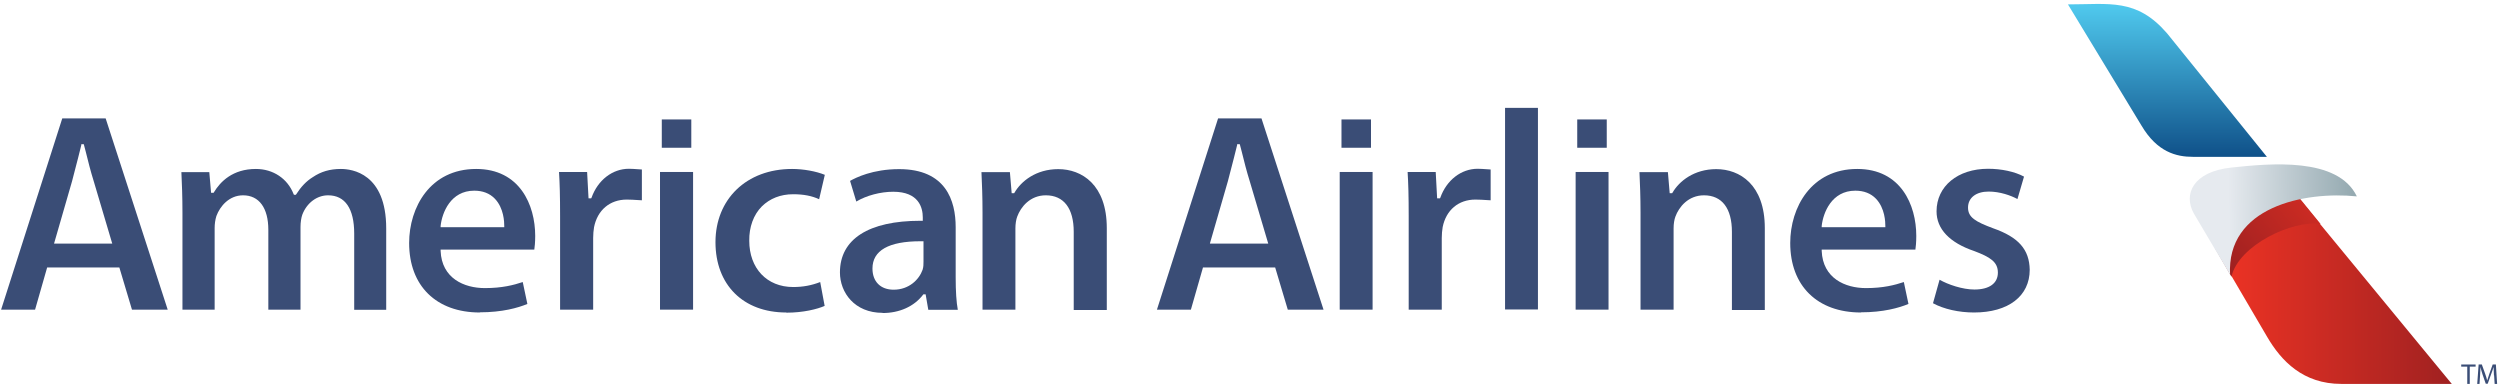 <?xml version="1.0" encoding="UTF-8"?> <svg xmlns="http://www.w3.org/2000/svg" width="273" height="42" viewBox="0 0 273 42" fill="none"><path d="M225.8 0.48C230.362 0.48 233.313 -0.22 236.652 3.65L247.544 17.127H239.468C237.643 17.127 235.565 16.602 233.857 13.724L225.819 0.48H225.8Z" fill="url(#paint0_linear_2404_122)"></path><path d="M250.534 21.036L267.736 41.923H255.679C251.505 41.923 249.117 39.433 247.564 36.769L242.399 27.959L243.894 23.331L250.534 21.055V21.036Z" fill="url(#paint1_linear_2404_122)"></path><path d="M243.681 30.196C244.457 26.793 250.34 23.992 253.407 24.459L250.32 20.667L245.234 21.775L241.914 27.143L243.661 30.196H243.681Z" fill="url(#paint2_linear_2404_122)"></path><path d="M243.545 30.04L239.565 23.311C238.4 21.231 239.448 18.741 243.681 18.294C247.913 17.847 255.291 17.127 257.368 21.445C251.641 20.861 243.098 22.592 243.525 30.04H243.545Z" fill="url(#paint3_linear_2404_122)"></path><path d="M38.679 33.813V25.509C38.679 22.786 37.689 21.328 35.825 21.328C34.602 21.328 33.495 22.164 33.01 23.448C32.894 23.778 32.816 24.284 32.816 24.77V33.813H29.302V25.101C29.302 22.709 28.292 21.328 26.545 21.328C25.011 21.328 24.021 22.534 23.633 23.584C23.497 24.012 23.439 24.459 23.439 24.906V33.813H19.924V23.214C19.924 21.503 19.866 20.044 19.808 18.8H22.856L23.05 21.055H23.322L23.361 20.997C24.06 19.83 25.419 18.45 27.943 18.45C29.826 18.45 31.399 19.5 32.059 21.192L32.098 21.27H32.311L32.35 21.211C32.855 20.414 33.457 19.772 34.156 19.344C35.049 18.741 36.019 18.45 37.223 18.45C38.427 18.45 42.174 18.916 42.174 24.945V33.833H38.66L38.679 33.813Z" fill="#3A4D76"></path><path d="M52.406 34.124C47.629 34.124 44.678 31.207 44.678 26.54C44.678 22.65 46.969 18.45 51.998 18.45C56.754 18.45 58.444 22.378 58.444 25.762C58.444 26.481 58.385 27.006 58.346 27.259H48.115V27.395C48.231 30.39 50.678 31.46 52.949 31.46C54.832 31.46 56.094 31.129 57.084 30.799L57.589 33.191C56.56 33.619 54.832 34.105 52.406 34.105V34.124ZM51.784 20.822C49.202 20.822 48.27 23.234 48.115 24.673V24.809H55.065V24.692C55.065 24.245 55.026 22.728 54.036 21.697C53.473 21.114 52.716 20.822 51.784 20.822Z" fill="#3A4D76"></path><path d="M61.162 33.813V23.584C61.162 21.445 61.123 20.025 61.045 18.78H64.113L64.268 21.658H64.559L64.598 21.581C65.278 19.675 66.87 18.43 68.675 18.43C69.005 18.43 69.199 18.45 70.093 18.508V21.872C69.141 21.814 68.831 21.794 68.442 21.794C66.598 21.794 65.239 22.942 64.87 24.809C64.812 25.159 64.773 25.567 64.773 25.995V33.813H61.181H61.162Z" fill="#3A4D76"></path><path d="M85.857 34.124C81.159 34.124 78.13 31.11 78.13 26.442C78.13 21.775 81.489 18.45 86.498 18.45C87.721 18.45 89.119 18.702 90.07 19.091L89.449 21.756C88.653 21.386 87.74 21.211 86.614 21.211C85.236 21.211 84.071 21.678 83.197 22.534C82.285 23.448 81.799 24.79 81.819 26.287C81.819 29.301 83.741 31.343 86.614 31.343C87.682 31.343 88.614 31.168 89.566 30.799L90.051 33.405C89.255 33.755 87.721 34.144 85.877 34.144L85.857 34.124Z" fill="#3A4D76"></path><path d="M96.38 34.163C93.313 34.163 91.721 31.946 91.721 29.749C91.721 26.112 94.846 24.109 100.516 24.109H100.768V23.739C100.768 22.689 100.341 20.939 97.545 20.939C96.147 20.939 94.613 21.347 93.507 22.009L92.827 19.753C93.448 19.402 95.293 18.469 98.186 18.469C103.292 18.469 104.36 21.911 104.36 24.809V30.293C104.36 31.81 104.437 32.996 104.593 33.833H101.37L101.079 32.141H100.826L100.787 32.199C99.817 33.463 98.225 34.183 96.38 34.183V34.163ZM100.516 26.345C97.04 26.345 95.273 27.357 95.273 29.321C95.273 30.76 96.167 31.635 97.584 31.635C99.254 31.635 100.36 30.546 100.748 29.457C100.846 29.146 100.846 28.854 100.846 28.562V26.345H100.516Z" fill="#3A4D76"></path><path d="M117.251 33.813V25.315C117.251 22.747 116.164 21.328 114.203 21.328C112.494 21.328 111.466 22.592 111.077 23.662C110.961 23.973 110.883 24.439 110.883 24.926V33.813H107.291V23.214C107.291 21.503 107.233 20.044 107.175 18.8H110.281L110.475 21.095H110.747L110.786 21.036C111.504 19.791 113.135 18.469 115.562 18.469C118.125 18.469 120.862 20.161 120.862 24.906V33.852H117.251V33.813Z" fill="#3A4D76"></path><path d="M153.829 33.813V23.584C153.829 21.445 153.79 20.025 153.712 18.78H156.78L156.935 21.658H157.246L157.285 21.581C157.964 19.675 159.556 18.43 161.362 18.43C161.692 18.43 161.886 18.45 162.779 18.508V21.872C161.828 21.814 161.517 21.794 161.109 21.794C159.265 21.794 157.906 22.942 157.537 24.809C157.479 25.159 157.44 25.567 157.44 25.995V33.813H153.848H153.829Z" fill="#3A4D76"></path><path d="M167.943 11.779H164.352V33.794H167.943V11.779Z" fill="#3A4D76"></path><path d="M189.125 33.813V25.315C189.125 22.747 188.038 21.328 186.077 21.328C184.368 21.328 183.339 22.592 182.951 23.662C182.834 23.973 182.757 24.439 182.757 24.926V33.813H179.146V23.214C179.146 21.503 179.087 20.044 179.029 18.8H182.135L182.33 21.095H182.601L182.64 21.036C183.359 19.791 184.989 18.469 187.416 18.469C189.979 18.469 192.717 20.161 192.717 24.906V33.852H189.125V33.813Z" fill="#3A4D76"></path><path d="M203.22 34.124C198.444 34.124 195.493 31.207 195.493 26.54C195.493 22.65 197.784 18.45 202.812 18.45C207.569 18.45 209.258 22.378 209.258 25.762C209.258 26.481 209.2 27.006 209.161 27.259H198.929V27.395C199.046 30.39 201.492 31.46 203.764 31.46C205.647 31.46 206.909 31.129 207.899 30.799L208.404 33.191C207.375 33.619 205.647 34.105 203.22 34.105V34.124ZM202.599 20.822C200.017 20.822 199.085 23.234 198.929 24.673V24.809H205.88V24.692C205.88 24.245 205.841 22.728 204.851 21.697C204.288 21.114 203.531 20.822 202.599 20.822Z" fill="#3A4D76"></path><path d="M215.568 34.124C213.898 34.124 212.267 33.755 211.083 33.113L211.801 30.546C212.714 31.071 214.306 31.616 215.607 31.616C217.238 31.616 218.169 30.935 218.169 29.768C218.169 28.601 217.335 28.076 215.587 27.415C212.889 26.501 211.471 25.003 211.471 23.078C211.471 20.336 213.782 18.43 217.102 18.43C218.558 18.43 220.014 18.741 221.023 19.286L220.305 21.736C219.587 21.347 218.402 20.919 217.16 20.919C215.781 20.919 214.908 21.6 214.908 22.67C214.908 23.739 215.723 24.206 217.645 24.926C220.422 25.898 221.606 27.24 221.645 29.457C221.645 32.335 219.315 34.124 215.568 34.124Z" fill="#3A4D76"></path><path d="M14.411 33.813H18.313L11.537 12.927H6.8L0.121 33.813H3.83L5.15 29.204H13.032L14.411 33.813ZM5.907 26.579L7.868 19.791C8.081 18.994 8.314 18.099 8.528 17.244C8.644 16.758 8.761 16.291 8.877 15.844V15.746H9.149L9.363 16.563C9.615 17.594 9.906 18.741 10.236 19.791L12.256 26.598H5.907V26.579Z" fill="#3A4D76"></path><path d="M140.626 33.813H144.529L137.753 12.927H133.016L126.337 33.813H130.045L131.366 29.204H139.248L140.626 33.813ZM132.123 26.579L134.084 19.791C134.297 18.994 134.53 18.099 134.744 17.244C134.86 16.758 134.977 16.291 135.093 15.844V15.746H135.384L135.598 16.563C135.85 17.594 136.142 18.741 136.472 19.791L138.491 26.598H132.142L132.123 26.579Z" fill="#3A4D76"></path><path d="M72.073 33.813V18.78H75.684V33.813H72.073Z" fill="#3A4D76"></path><path d="M75.49 13.043H72.267V16.135H75.49V13.043Z" fill="#3A4D76"></path><path d="M146.296 33.813V18.78H149.887V33.813H146.296Z" fill="#3A4D76"></path><path d="M149.713 13.043H146.49V16.135H149.713V13.043Z" fill="#3A4D76"></path><path d="M172.059 33.813V18.78H175.651V33.813H172.059Z" fill="#3A4D76"></path><path d="M175.457 13.043H172.234V16.135H175.457V13.043Z" fill="#3A4D76"></path><path d="M269.405 40.036H268.765V39.803H270.337V40.036H269.697V41.923H269.425V40.036H269.405Z" fill="#3A4D76"></path><path d="M272.337 40.989C272.337 40.697 272.298 40.328 272.298 40.075C272.22 40.328 272.143 40.581 272.026 40.873L271.657 41.903H271.444L271.094 40.892C270.997 40.581 270.92 40.328 270.861 40.075C270.861 40.347 270.842 40.697 270.823 41.009L270.764 41.923H270.512L270.667 39.803H271.017L271.386 40.834C271.483 41.086 271.541 41.32 271.599 41.553C271.657 41.339 271.735 41.106 271.832 40.834L272.201 39.803H272.551L272.686 41.923H272.415L272.356 40.989H272.337Z" fill="#3A4D76"></path><defs><linearGradient id="paint0_linear_2404_122" x1="236.652" y1="0.733" x2="236.652" y2="16.913" gradientUnits="userSpaceOnUse"><stop stop-color="#4FC8ED"></stop><stop offset="1" stop-color="#10528A"></stop></linearGradient><linearGradient id="paint1_linear_2404_122" x1="242.399" y1="31.479" x2="267.736" y2="31.479" gradientUnits="userSpaceOnUse"><stop stop-color="#EE3324"></stop><stop offset="1" stop-color="#A02121"></stop></linearGradient><linearGradient id="paint2_linear_2404_122" x1="257.543" y1="15.805" x2="243.193" y2="28.519" gradientUnits="userSpaceOnUse"><stop stop-color="#EE3324"></stop><stop offset="1" stop-color="#A02121"></stop></linearGradient><linearGradient id="paint3_linear_2404_122" x1="243.389" y1="24.05" x2="256.921" y2="23.779" gradientUnits="userSpaceOnUse"><stop stop-color="#E6EAEF"></stop><stop offset="1" stop-color="#95AAB1"></stop></linearGradient></defs></svg> 
